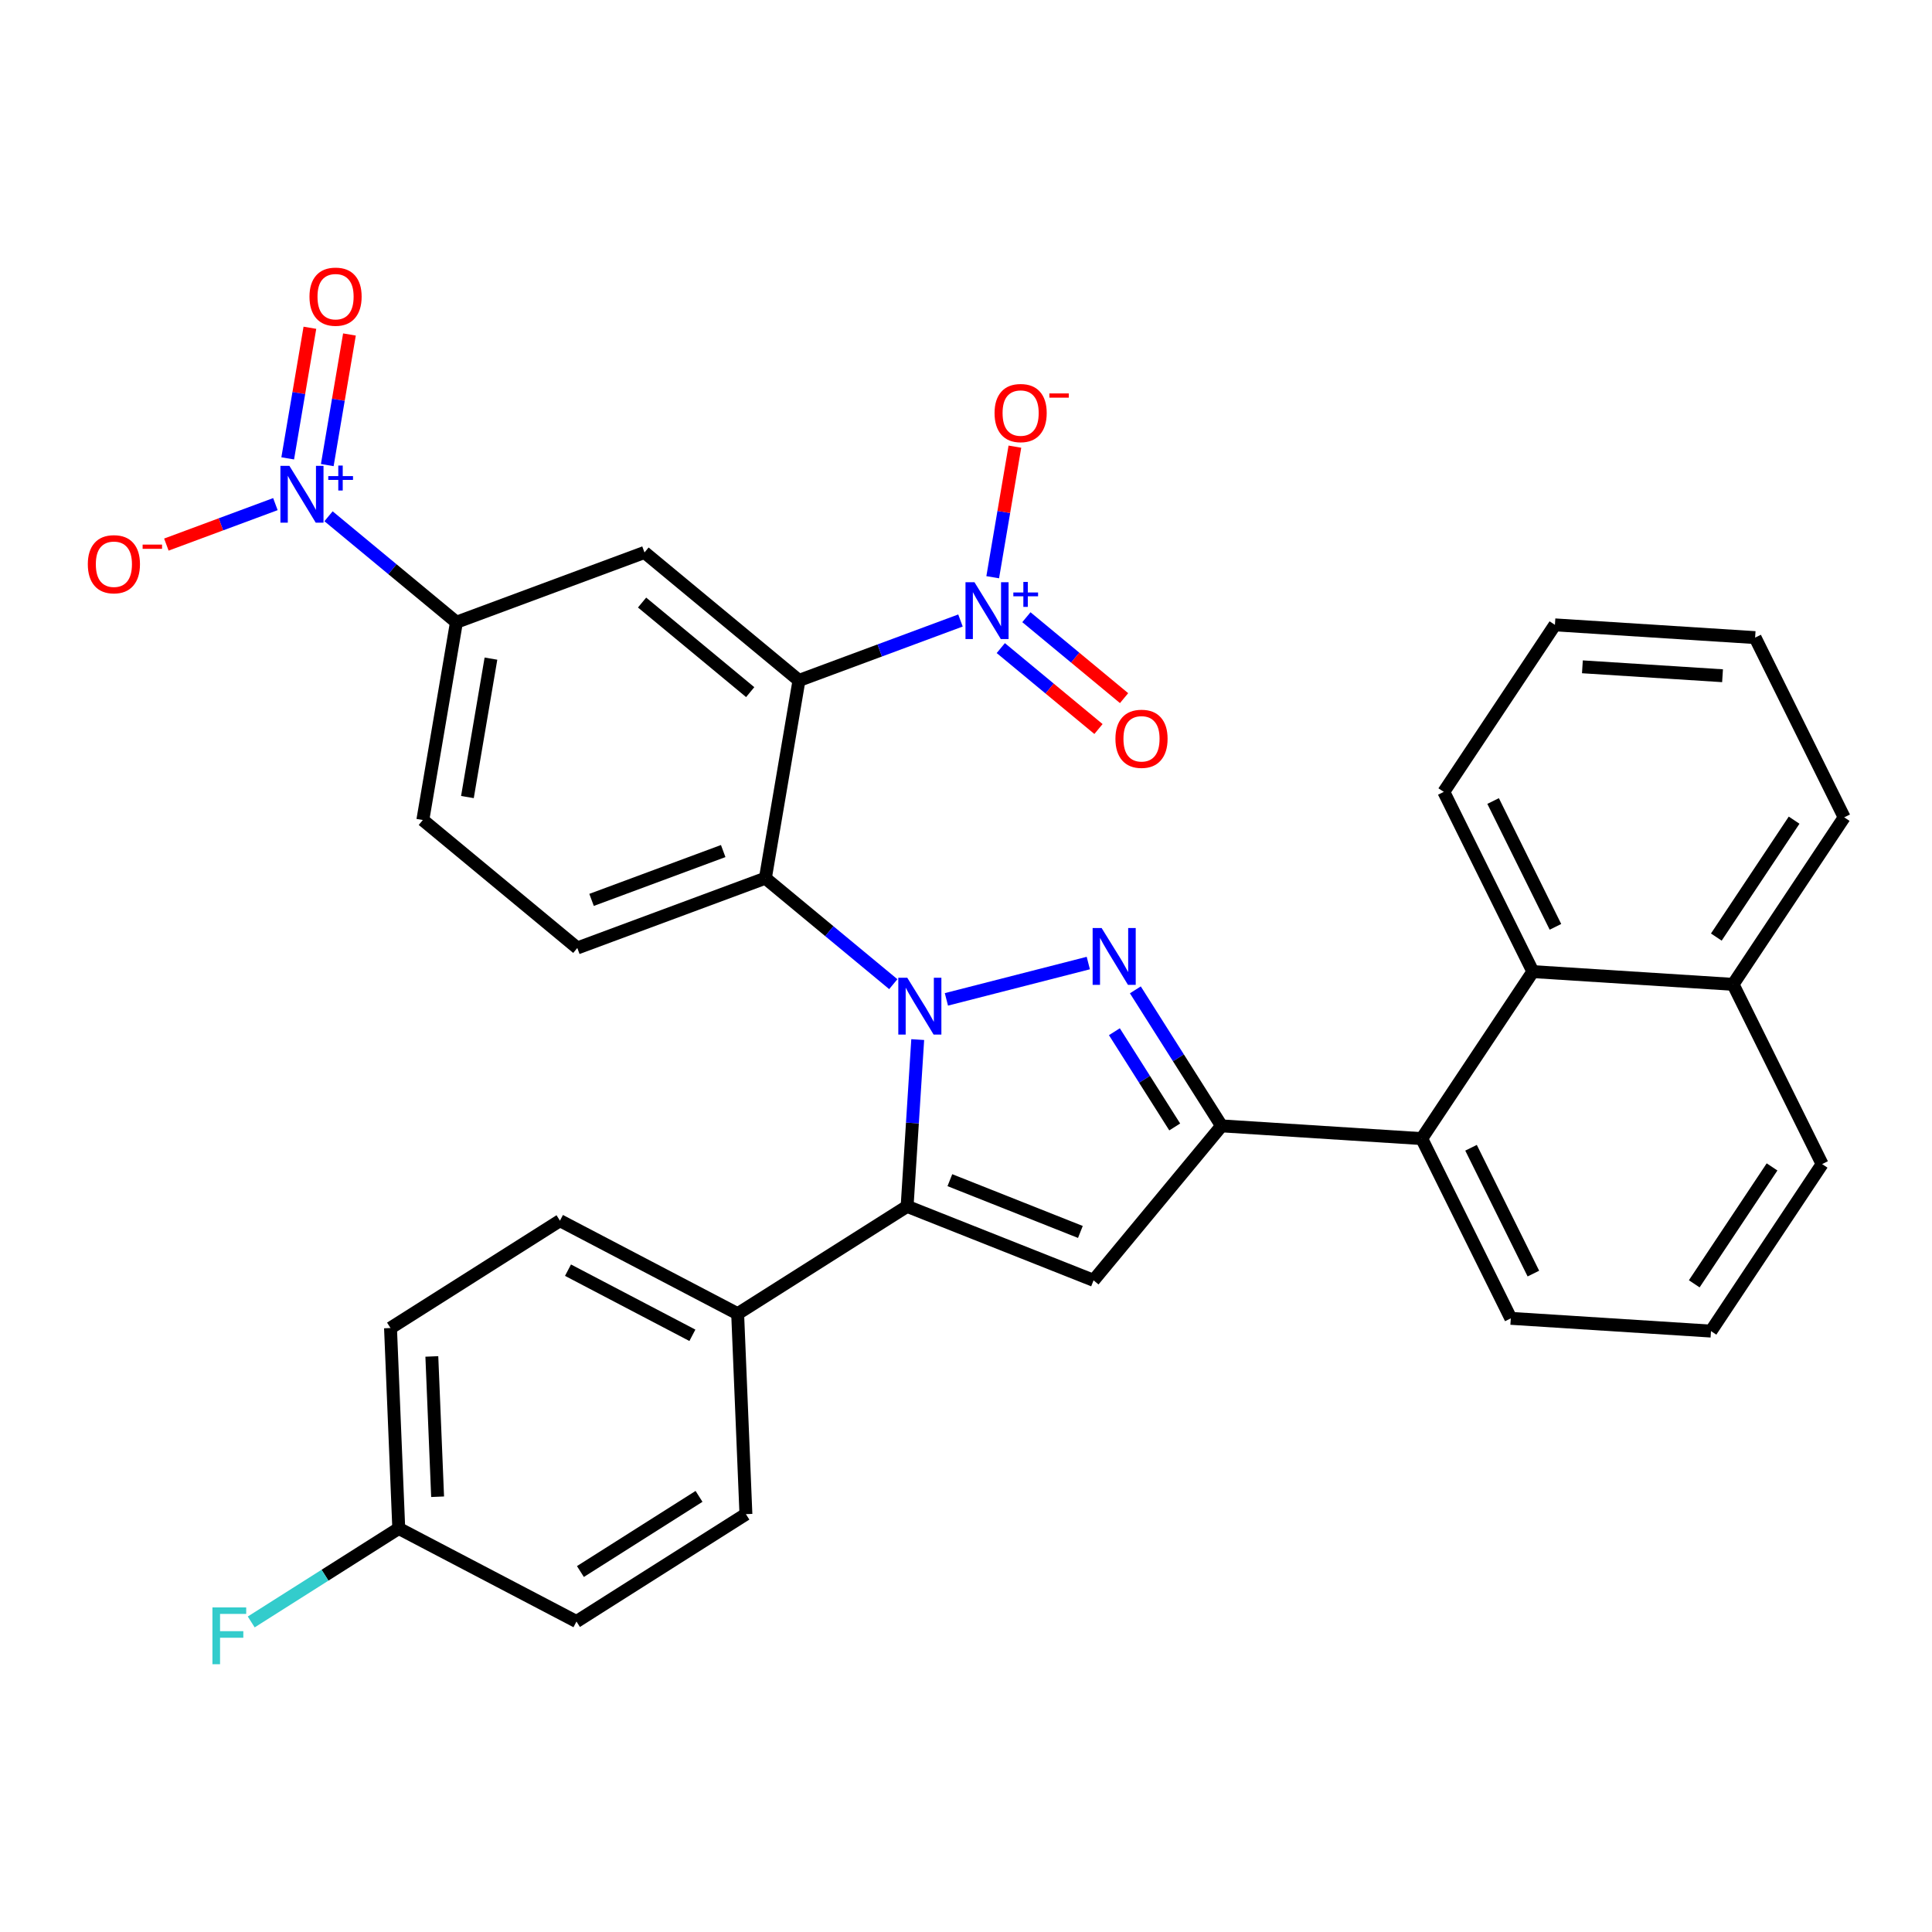<?xml version='1.0' encoding='iso-8859-1'?>
<svg version='1.1' baseProfile='full'
              xmlns='http://www.w3.org/2000/svg'
                      xmlns:rdkit='http://www.rdkit.org/xml'
                      xmlns:xlink='http://www.w3.org/1999/xlink'
                  xml:space='preserve'
width='300px' height='300px' viewBox='0 0 300 300'>
<!-- END OF HEADER -->
<rect style='opacity:1.0;fill:#FFFFFF;stroke:none' width='300' height='300' x='0' y='0'> </rect>
<rect style='opacity:1.0;fill:#FFFFFF;stroke:none' width='300' height='300' x='0' y='0'> </rect>
<path class='bond-0 atom-0 atom-1' d='M 48.121,50.895 L 46.399,61.035' style='fill:none;fill-rule:evenodd;stroke:#FF0000;stroke-width:2.0px;stroke-linecap:butt;stroke-linejoin:miter;stroke-opacity:1' />
<path class='bond-0 atom-0 atom-1' d='M 46.399,61.035 L 44.676,71.175' style='fill:none;fill-rule:evenodd;stroke:#0000FF;stroke-width:2.0px;stroke-linecap:butt;stroke-linejoin:miter;stroke-opacity:1' />
<path class='bond-0 atom-0 atom-1' d='M 54.263,51.939 L 52.54,62.078' style='fill:none;fill-rule:evenodd;stroke:#FF0000;stroke-width:2.0px;stroke-linecap:butt;stroke-linejoin:miter;stroke-opacity:1' />
<path class='bond-0 atom-0 atom-1' d='M 52.54,62.078 L 50.818,72.218' style='fill:none;fill-rule:evenodd;stroke:#0000FF;stroke-width:2.0px;stroke-linecap:butt;stroke-linejoin:miter;stroke-opacity:1' />
<path class='bond-1 atom-1 atom-2' d='M 42.764,78.28 L 34.299,81.421' style='fill:none;fill-rule:evenodd;stroke:#0000FF;stroke-width:2.0px;stroke-linecap:butt;stroke-linejoin:miter;stroke-opacity:1' />
<path class='bond-1 atom-1 atom-2' d='M 34.299,81.421 L 25.833,84.563' style='fill:none;fill-rule:evenodd;stroke:#FF0000;stroke-width:2.0px;stroke-linecap:butt;stroke-linejoin:miter;stroke-opacity:1' />
<path class='bond-2 atom-1 atom-3' d='M 51.013,80.166 L 60.944,88.394' style='fill:none;fill-rule:evenodd;stroke:#0000FF;stroke-width:2.0px;stroke-linecap:butt;stroke-linejoin:miter;stroke-opacity:1' />
<path class='bond-2 atom-1 atom-3' d='M 60.944,88.394 L 70.875,96.621' style='fill:none;fill-rule:evenodd;stroke:#000000;stroke-width:2.0px;stroke-linecap:butt;stroke-linejoin:miter;stroke-opacity:1' />
<path class='bond-3 atom-3 atom-4' d='M 70.875,96.621 L 65.658,127.33' style='fill:none;fill-rule:evenodd;stroke:#000000;stroke-width:2.0px;stroke-linecap:butt;stroke-linejoin:miter;stroke-opacity:1' />
<path class='bond-3 atom-3 atom-4' d='M 76.234,102.271 L 72.582,123.767' style='fill:none;fill-rule:evenodd;stroke:#000000;stroke-width:2.0px;stroke-linecap:butt;stroke-linejoin:miter;stroke-opacity:1' />
<path class='bond-33 atom-33 atom-3' d='M 100.078,85.785 L 70.875,96.621' style='fill:none;fill-rule:evenodd;stroke:#000000;stroke-width:2.0px;stroke-linecap:butt;stroke-linejoin:miter;stroke-opacity:1' />
<path class='bond-4 atom-4 atom-5' d='M 65.658,127.33 L 89.644,147.202' style='fill:none;fill-rule:evenodd;stroke:#000000;stroke-width:2.0px;stroke-linecap:butt;stroke-linejoin:miter;stroke-opacity:1' />
<path class='bond-5 atom-5 atom-6' d='M 89.644,147.202 L 118.847,136.366' style='fill:none;fill-rule:evenodd;stroke:#000000;stroke-width:2.0px;stroke-linecap:butt;stroke-linejoin:miter;stroke-opacity:1' />
<path class='bond-5 atom-5 atom-6' d='M 91.857,139.736 L 112.299,132.151' style='fill:none;fill-rule:evenodd;stroke:#000000;stroke-width:2.0px;stroke-linecap:butt;stroke-linejoin:miter;stroke-opacity:1' />
<path class='bond-6 atom-6 atom-7' d='M 118.847,136.366 L 128.778,144.594' style='fill:none;fill-rule:evenodd;stroke:#000000;stroke-width:2.0px;stroke-linecap:butt;stroke-linejoin:miter;stroke-opacity:1' />
<path class='bond-6 atom-6 atom-7' d='M 128.778,144.594 L 138.709,152.821' style='fill:none;fill-rule:evenodd;stroke:#0000FF;stroke-width:2.0px;stroke-linecap:butt;stroke-linejoin:miter;stroke-opacity:1' />
<path class='bond-28 atom-6 atom-29' d='M 118.847,136.366 L 124.064,105.657' style='fill:none;fill-rule:evenodd;stroke:#000000;stroke-width:2.0px;stroke-linecap:butt;stroke-linejoin:miter;stroke-opacity:1' />
<path class='bond-7 atom-7 atom-8' d='M 146.957,155.182 L 168.991,149.542' style='fill:none;fill-rule:evenodd;stroke:#0000FF;stroke-width:2.0px;stroke-linecap:butt;stroke-linejoin:miter;stroke-opacity:1' />
<path class='bond-34 atom-21 atom-7' d='M 140.855,187.324 L 141.679,174.376' style='fill:none;fill-rule:evenodd;stroke:#000000;stroke-width:2.0px;stroke-linecap:butt;stroke-linejoin:miter;stroke-opacity:1' />
<path class='bond-34 atom-21 atom-7' d='M 141.679,174.376 L 142.503,161.427' style='fill:none;fill-rule:evenodd;stroke:#0000FF;stroke-width:2.0px;stroke-linecap:butt;stroke-linejoin:miter;stroke-opacity:1' />
<path class='bond-8 atom-8 atom-9' d='M 176.297,153.703 L 182.988,164.264' style='fill:none;fill-rule:evenodd;stroke:#0000FF;stroke-width:2.0px;stroke-linecap:butt;stroke-linejoin:miter;stroke-opacity:1' />
<path class='bond-8 atom-8 atom-9' d='M 182.988,164.264 L 189.68,174.825' style='fill:none;fill-rule:evenodd;stroke:#000000;stroke-width:2.0px;stroke-linecap:butt;stroke-linejoin:miter;stroke-opacity:1' />
<path class='bond-8 atom-8 atom-9' d='M 173.042,160.205 L 177.726,167.598' style='fill:none;fill-rule:evenodd;stroke:#0000FF;stroke-width:2.0px;stroke-linecap:butt;stroke-linejoin:miter;stroke-opacity:1' />
<path class='bond-8 atom-8 atom-9' d='M 177.726,167.598 L 182.41,174.991' style='fill:none;fill-rule:evenodd;stroke:#000000;stroke-width:2.0px;stroke-linecap:butt;stroke-linejoin:miter;stroke-opacity:1' />
<path class='bond-9 atom-9 atom-10' d='M 189.68,174.825 L 220.766,176.803' style='fill:none;fill-rule:evenodd;stroke:#000000;stroke-width:2.0px;stroke-linecap:butt;stroke-linejoin:miter;stroke-opacity:1' />
<path class='bond-19 atom-9 atom-20' d='M 189.68,174.825 L 169.808,198.811' style='fill:none;fill-rule:evenodd;stroke:#000000;stroke-width:2.0px;stroke-linecap:butt;stroke-linejoin:miter;stroke-opacity:1' />
<path class='bond-10 atom-10 atom-11' d='M 220.766,176.803 L 234.596,204.713' style='fill:none;fill-rule:evenodd;stroke:#000000;stroke-width:2.0px;stroke-linecap:butt;stroke-linejoin:miter;stroke-opacity:1' />
<path class='bond-10 atom-10 atom-11' d='M 228.422,178.224 L 238.103,197.761' style='fill:none;fill-rule:evenodd;stroke:#000000;stroke-width:2.0px;stroke-linecap:butt;stroke-linejoin:miter;stroke-opacity:1' />
<path class='bond-36 atom-19 atom-10' d='M 238.022,150.871 L 220.766,176.803' style='fill:none;fill-rule:evenodd;stroke:#000000;stroke-width:2.0px;stroke-linecap:butt;stroke-linejoin:miter;stroke-opacity:1' />
<path class='bond-11 atom-11 atom-12' d='M 234.596,204.713 L 265.681,206.691' style='fill:none;fill-rule:evenodd;stroke:#000000;stroke-width:2.0px;stroke-linecap:butt;stroke-linejoin:miter;stroke-opacity:1' />
<path class='bond-12 atom-12 atom-13' d='M 265.681,206.691 L 282.937,180.76' style='fill:none;fill-rule:evenodd;stroke:#000000;stroke-width:2.0px;stroke-linecap:butt;stroke-linejoin:miter;stroke-opacity:1' />
<path class='bond-12 atom-12 atom-13' d='M 263.083,199.35 L 275.163,181.198' style='fill:none;fill-rule:evenodd;stroke:#000000;stroke-width:2.0px;stroke-linecap:butt;stroke-linejoin:miter;stroke-opacity:1' />
<path class='bond-13 atom-13 atom-14' d='M 282.937,180.76 L 269.108,152.849' style='fill:none;fill-rule:evenodd;stroke:#000000;stroke-width:2.0px;stroke-linecap:butt;stroke-linejoin:miter;stroke-opacity:1' />
<path class='bond-14 atom-14 atom-15' d='M 269.108,152.849 L 286.364,126.917' style='fill:none;fill-rule:evenodd;stroke:#000000;stroke-width:2.0px;stroke-linecap:butt;stroke-linejoin:miter;stroke-opacity:1' />
<path class='bond-14 atom-14 atom-15' d='M 266.51,145.508 L 278.589,127.356' style='fill:none;fill-rule:evenodd;stroke:#000000;stroke-width:2.0px;stroke-linecap:butt;stroke-linejoin:miter;stroke-opacity:1' />
<path class='bond-37 atom-19 atom-14' d='M 238.022,150.871 L 269.108,152.849' style='fill:none;fill-rule:evenodd;stroke:#000000;stroke-width:2.0px;stroke-linecap:butt;stroke-linejoin:miter;stroke-opacity:1' />
<path class='bond-15 atom-15 atom-16' d='M 286.364,126.917 L 272.534,99.007' style='fill:none;fill-rule:evenodd;stroke:#000000;stroke-width:2.0px;stroke-linecap:butt;stroke-linejoin:miter;stroke-opacity:1' />
<path class='bond-16 atom-16 atom-17' d='M 272.534,99.007 L 241.448,97.029' style='fill:none;fill-rule:evenodd;stroke:#000000;stroke-width:2.0px;stroke-linecap:butt;stroke-linejoin:miter;stroke-opacity:1' />
<path class='bond-16 atom-16 atom-17' d='M 267.475,104.928 L 245.715,103.543' style='fill:none;fill-rule:evenodd;stroke:#000000;stroke-width:2.0px;stroke-linecap:butt;stroke-linejoin:miter;stroke-opacity:1' />
<path class='bond-17 atom-17 atom-18' d='M 241.448,97.029 L 224.192,122.961' style='fill:none;fill-rule:evenodd;stroke:#000000;stroke-width:2.0px;stroke-linecap:butt;stroke-linejoin:miter;stroke-opacity:1' />
<path class='bond-18 atom-18 atom-19' d='M 224.192,122.961 L 238.022,150.871' style='fill:none;fill-rule:evenodd;stroke:#000000;stroke-width:2.0px;stroke-linecap:butt;stroke-linejoin:miter;stroke-opacity:1' />
<path class='bond-18 atom-18 atom-19' d='M 231.849,124.382 L 241.529,143.919' style='fill:none;fill-rule:evenodd;stroke:#000000;stroke-width:2.0px;stroke-linecap:butt;stroke-linejoin:miter;stroke-opacity:1' />
<path class='bond-20 atom-20 atom-21' d='M 169.808,198.811 L 140.855,187.324' style='fill:none;fill-rule:evenodd;stroke:#000000;stroke-width:2.0px;stroke-linecap:butt;stroke-linejoin:miter;stroke-opacity:1' />
<path class='bond-20 atom-20 atom-21' d='M 167.762,191.297 L 147.495,183.256' style='fill:none;fill-rule:evenodd;stroke:#000000;stroke-width:2.0px;stroke-linecap:butt;stroke-linejoin:miter;stroke-opacity:1' />
<path class='bond-21 atom-21 atom-22' d='M 140.855,187.324 L 114.543,203.995' style='fill:none;fill-rule:evenodd;stroke:#000000;stroke-width:2.0px;stroke-linecap:butt;stroke-linejoin:miter;stroke-opacity:1' />
<path class='bond-22 atom-22 atom-23' d='M 114.543,203.995 L 86.95,189.544' style='fill:none;fill-rule:evenodd;stroke:#000000;stroke-width:2.0px;stroke-linecap:butt;stroke-linejoin:miter;stroke-opacity:1' />
<path class='bond-22 atom-22 atom-23' d='M 107.514,207.346 L 88.198,197.231' style='fill:none;fill-rule:evenodd;stroke:#000000;stroke-width:2.0px;stroke-linecap:butt;stroke-linejoin:miter;stroke-opacity:1' />
<path class='bond-35 atom-28 atom-22' d='M 115.825,235.117 L 114.543,203.995' style='fill:none;fill-rule:evenodd;stroke:#000000;stroke-width:2.0px;stroke-linecap:butt;stroke-linejoin:miter;stroke-opacity:1' />
<path class='bond-23 atom-23 atom-24' d='M 86.95,189.544 L 60.638,206.216' style='fill:none;fill-rule:evenodd;stroke:#000000;stroke-width:2.0px;stroke-linecap:butt;stroke-linejoin:miter;stroke-opacity:1' />
<path class='bond-24 atom-24 atom-25' d='M 60.638,206.216 L 61.92,237.338' style='fill:none;fill-rule:evenodd;stroke:#000000;stroke-width:2.0px;stroke-linecap:butt;stroke-linejoin:miter;stroke-opacity:1' />
<path class='bond-24 atom-24 atom-25' d='M 67.055,210.627 L 67.952,232.413' style='fill:none;fill-rule:evenodd;stroke:#000000;stroke-width:2.0px;stroke-linecap:butt;stroke-linejoin:miter;stroke-opacity:1' />
<path class='bond-25 atom-25 atom-26' d='M 61.92,237.338 L 50.465,244.596' style='fill:none;fill-rule:evenodd;stroke:#000000;stroke-width:2.0px;stroke-linecap:butt;stroke-linejoin:miter;stroke-opacity:1' />
<path class='bond-25 atom-25 atom-26' d='M 50.465,244.596 L 39.01,251.854' style='fill:none;fill-rule:evenodd;stroke:#33CCCC;stroke-width:2.0px;stroke-linecap:butt;stroke-linejoin:miter;stroke-opacity:1' />
<path class='bond-26 atom-25 atom-27' d='M 61.92,237.338 L 89.514,251.789' style='fill:none;fill-rule:evenodd;stroke:#000000;stroke-width:2.0px;stroke-linecap:butt;stroke-linejoin:miter;stroke-opacity:1' />
<path class='bond-27 atom-27 atom-28' d='M 89.514,251.789 L 115.825,235.117' style='fill:none;fill-rule:evenodd;stroke:#000000;stroke-width:2.0px;stroke-linecap:butt;stroke-linejoin:miter;stroke-opacity:1' />
<path class='bond-27 atom-27 atom-28' d='M 90.126,244.026 L 108.544,232.356' style='fill:none;fill-rule:evenodd;stroke:#000000;stroke-width:2.0px;stroke-linecap:butt;stroke-linejoin:miter;stroke-opacity:1' />
<path class='bond-29 atom-29 atom-30' d='M 124.064,105.657 L 136.603,101.004' style='fill:none;fill-rule:evenodd;stroke:#000000;stroke-width:2.0px;stroke-linecap:butt;stroke-linejoin:miter;stroke-opacity:1' />
<path class='bond-29 atom-29 atom-30' d='M 136.603,101.004 L 149.142,96.351' style='fill:none;fill-rule:evenodd;stroke:#0000FF;stroke-width:2.0px;stroke-linecap:butt;stroke-linejoin:miter;stroke-opacity:1' />
<path class='bond-32 atom-29 atom-33' d='M 124.064,105.657 L 100.078,85.785' style='fill:none;fill-rule:evenodd;stroke:#000000;stroke-width:2.0px;stroke-linecap:butt;stroke-linejoin:miter;stroke-opacity:1' />
<path class='bond-32 atom-29 atom-33' d='M 116.491,107.474 L 99.701,93.563' style='fill:none;fill-rule:evenodd;stroke:#000000;stroke-width:2.0px;stroke-linecap:butt;stroke-linejoin:miter;stroke-opacity:1' />
<path class='bond-30 atom-30 atom-31' d='M 155.403,100.636 L 162.987,106.919' style='fill:none;fill-rule:evenodd;stroke:#0000FF;stroke-width:2.0px;stroke-linecap:butt;stroke-linejoin:miter;stroke-opacity:1' />
<path class='bond-30 atom-30 atom-31' d='M 162.987,106.919 L 170.571,113.202' style='fill:none;fill-rule:evenodd;stroke:#FF0000;stroke-width:2.0px;stroke-linecap:butt;stroke-linejoin:miter;stroke-opacity:1' />
<path class='bond-30 atom-30 atom-31' d='M 159.378,95.839 L 166.962,102.122' style='fill:none;fill-rule:evenodd;stroke:#0000FF;stroke-width:2.0px;stroke-linecap:butt;stroke-linejoin:miter;stroke-opacity:1' />
<path class='bond-30 atom-30 atom-31' d='M 166.962,102.122 L 174.546,108.405' style='fill:none;fill-rule:evenodd;stroke:#FF0000;stroke-width:2.0px;stroke-linecap:butt;stroke-linejoin:miter;stroke-opacity:1' />
<path class='bond-31 atom-30 atom-32' d='M 154.148,89.631 L 155.87,79.494' style='fill:none;fill-rule:evenodd;stroke:#0000FF;stroke-width:2.0px;stroke-linecap:butt;stroke-linejoin:miter;stroke-opacity:1' />
<path class='bond-31 atom-30 atom-32' d='M 155.87,79.494 L 157.592,69.357' style='fill:none;fill-rule:evenodd;stroke:#FF0000;stroke-width:2.0px;stroke-linecap:butt;stroke-linejoin:miter;stroke-opacity:1' />
<path  class='atom-0' d='M 48.056 46.066
Q 48.056 43.947, 49.102 42.764
Q 50.149 41.58, 52.105 41.58
Q 54.061 41.58, 55.108 42.764
Q 56.155 43.947, 56.155 46.066
Q 56.155 48.209, 55.096 49.43
Q 54.036 50.638, 52.105 50.638
Q 50.162 50.638, 49.102 49.43
Q 48.056 48.221, 48.056 46.066
M 52.105 49.642
Q 53.451 49.642, 54.173 48.744
Q 54.909 47.835, 54.909 46.066
Q 54.909 44.334, 54.173 43.462
Q 53.451 42.577, 52.105 42.577
Q 50.76 42.577, 50.025 43.449
Q 49.302 44.321, 49.302 46.066
Q 49.302 47.847, 50.025 48.744
Q 50.76 49.642, 52.105 49.642
' fill='#FF0000'/>
<path  class='atom-1' d='M 44.939 72.339
L 47.829 77.011
Q 48.116 77.472, 48.577 78.307
Q 49.038 79.142, 49.063 79.192
L 49.063 72.339
L 50.234 72.339
L 50.234 81.16
L 49.025 81.16
L 45.923 76.052
Q 45.562 75.454, 45.175 74.768
Q 44.802 74.083, 44.689 73.871
L 44.689 81.16
L 43.543 81.16
L 43.543 72.339
L 44.939 72.339
' fill='#0000FF'/>
<path  class='atom-1' d='M 50.974 73.929
L 52.528 73.929
L 52.528 72.292
L 53.219 72.292
L 53.219 73.929
L 54.814 73.929
L 54.814 74.521
L 53.219 74.521
L 53.219 76.166
L 52.528 76.166
L 52.528 74.521
L 50.974 74.521
L 50.974 73.929
' fill='#0000FF'/>
<path  class='atom-2' d='M 13.636 87.611
Q 13.636 85.493, 14.683 84.309
Q 15.73 83.126, 17.686 83.126
Q 19.642 83.126, 20.688 84.309
Q 21.735 85.493, 21.735 87.611
Q 21.735 89.754, 20.676 90.975
Q 19.617 92.183, 17.686 92.183
Q 15.742 92.183, 14.683 90.975
Q 13.636 89.766, 13.636 87.611
M 17.686 91.187
Q 19.031 91.187, 19.754 90.29
Q 20.489 89.38, 20.489 87.611
Q 20.489 85.879, 19.754 85.007
Q 19.031 84.122, 17.686 84.122
Q 16.34 84.122, 15.605 84.994
Q 14.882 85.867, 14.882 87.611
Q 14.882 89.393, 15.605 90.29
Q 16.34 91.187, 17.686 91.187
' fill='#FF0000'/>
<path  class='atom-2' d='M 22.146 84.565
L 25.164 84.565
L 25.164 85.223
L 22.146 85.223
L 22.146 84.565
' fill='#FF0000'/>
<path  class='atom-7' d='M 140.883 151.827
L 143.774 156.5
Q 144.06 156.961, 144.521 157.795
Q 144.982 158.63, 145.007 158.68
L 145.007 151.827
L 146.178 151.827
L 146.178 160.649
L 144.97 160.649
L 141.868 155.54
Q 141.506 154.942, 141.12 154.257
Q 140.746 153.572, 140.634 153.36
L 140.634 160.649
L 139.488 160.649
L 139.488 151.827
L 140.883 151.827
' fill='#0000FF'/>
<path  class='atom-8' d='M 171.059 144.103
L 173.949 148.775
Q 174.236 149.236, 174.697 150.071
Q 175.158 150.906, 175.183 150.955
L 175.183 144.103
L 176.354 144.103
L 176.354 152.924
L 175.146 152.924
L 172.043 147.816
Q 171.682 147.218, 171.296 146.532
Q 170.922 145.847, 170.81 145.635
L 170.81 152.924
L 169.663 152.924
L 169.663 144.103
L 171.059 144.103
' fill='#0000FF'/>
<path  class='atom-26' d='M 32.986 249.598
L 38.231 249.598
L 38.231 250.608
L 34.169 250.608
L 34.169 253.286
L 37.782 253.286
L 37.782 254.308
L 34.169 254.308
L 34.169 258.42
L 32.986 258.42
L 32.986 249.598
' fill='#33CCCC'/>
<path  class='atom-30' d='M 151.317 90.41
L 154.207 95.082
Q 154.494 95.543, 154.955 96.378
Q 155.416 97.213, 155.441 97.263
L 155.441 90.41
L 156.612 90.41
L 156.612 99.231
L 155.403 99.231
L 152.301 94.123
Q 151.94 93.525, 151.553 92.84
Q 151.18 92.154, 151.067 91.942
L 151.067 99.231
L 149.921 99.231
L 149.921 90.41
L 151.317 90.41
' fill='#0000FF'/>
<path  class='atom-30' d='M 157.352 92
L 158.906 92
L 158.906 90.364
L 159.597 90.364
L 159.597 92
L 161.192 92
L 161.192 92.592
L 159.597 92.592
L 159.597 94.237
L 158.906 94.237
L 158.906 92.592
L 157.352 92.592
L 157.352 92
' fill='#0000FF'/>
<path  class='atom-31' d='M 173.203 114.718
Q 173.203 112.6, 174.25 111.416
Q 175.297 110.232, 177.253 110.232
Q 179.209 110.232, 180.255 111.416
Q 181.302 112.6, 181.302 114.718
Q 181.302 116.861, 180.243 118.082
Q 179.184 119.29, 177.253 119.29
Q 175.309 119.29, 174.25 118.082
Q 173.203 116.873, 173.203 114.718
M 177.253 118.294
Q 178.598 118.294, 179.321 117.396
Q 180.056 116.487, 180.056 114.718
Q 180.056 112.986, 179.321 112.114
Q 178.598 111.229, 177.253 111.229
Q 175.907 111.229, 175.172 112.101
Q 174.449 112.973, 174.449 114.718
Q 174.449 116.499, 175.172 117.396
Q 175.907 118.294, 177.253 118.294
' fill='#FF0000'/>
<path  class='atom-32' d='M 154.434 64.137
Q 154.434 62.019, 155.48 60.835
Q 156.527 59.651, 158.483 59.651
Q 160.439 59.651, 161.486 60.835
Q 162.533 62.019, 162.533 64.137
Q 162.533 66.28, 161.473 67.501
Q 160.414 68.71, 158.483 68.71
Q 156.54 68.71, 155.48 67.501
Q 154.434 66.292, 154.434 64.137
M 158.483 67.713
Q 159.829 67.713, 160.551 66.816
Q 161.287 65.906, 161.287 64.137
Q 161.287 62.405, 160.551 61.533
Q 159.829 60.648, 158.483 60.648
Q 157.138 60.648, 156.402 61.52
Q 155.68 62.392, 155.68 64.137
Q 155.68 65.918, 156.402 66.816
Q 157.138 67.713, 158.483 67.713
' fill='#FF0000'/>
<path  class='atom-32' d='M 162.944 61.091
L 165.962 61.091
L 165.962 61.749
L 162.944 61.749
L 162.944 61.091
' fill='#FF0000'/>
</svg>
